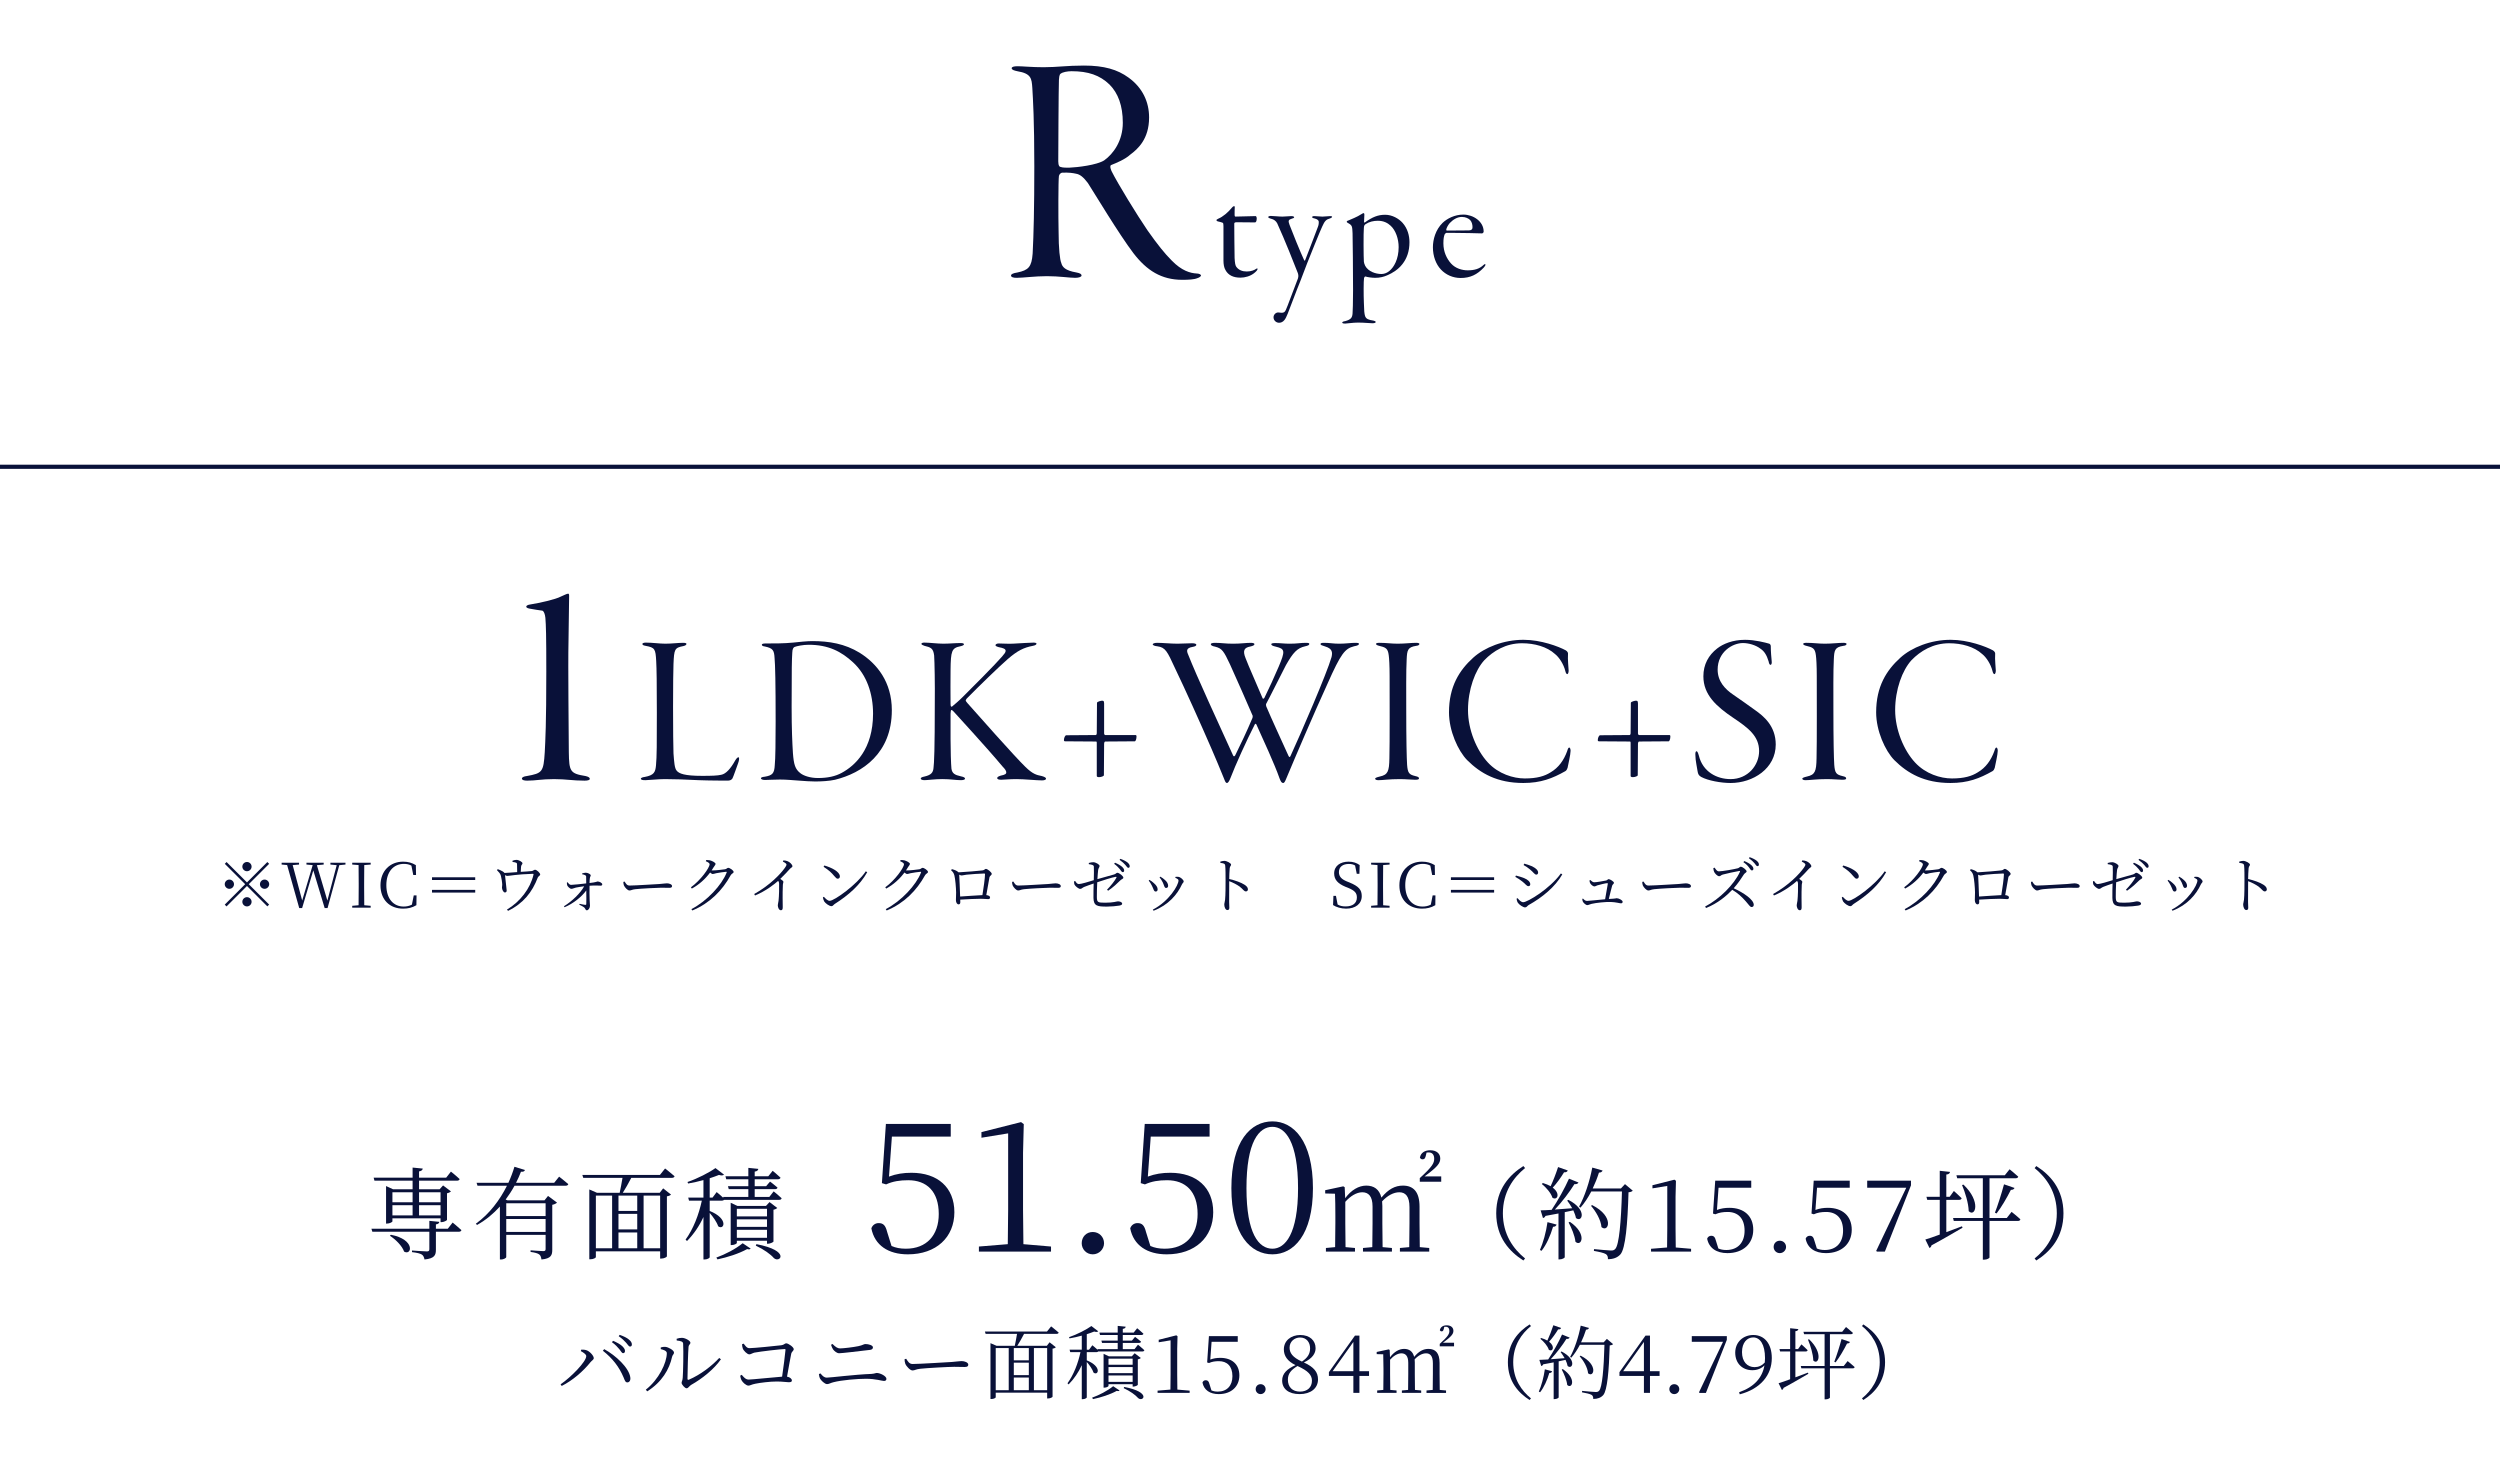 <?xml version="1.0" encoding="UTF-8"?><svg id="b" xmlns="http://www.w3.org/2000/svg" width="600" height="354.621" viewBox="0 0 600 354.621"><defs><style>.d{fill:#091139;}</style></defs><g id="c"><path class="d" d="m270.832,18.608c3.434,2.475,4.951,5.909,4.951,9.582,0,5.19-2.715,7.585-4.551,8.943-1.198,1.118-3.354,1.996-4.553,2.476-.318.16-.238.639.08,1.437,1.518,3.034,6.068,10.46,8.624,14.213,2.476,3.513,4.152,5.589,5.829,7.266,2.396,2.476,4.472,3.034,5.988,3.114.56,0,1.039.239,1.039.479,0,.16-.32.479-.879.639-.719.319-2.156.399-3.594.399-5.029,0-8.543-2.236-11.737-6.388-3.513-4.631-9.343-14.373-10.939-16.848-1.038-1.357-1.837-2.076-2.874-2.236-.719-.16-1.678-.319-3.354-.239-.32.08-.639.399-.719.798-.16.958-.16,10.221-.08,13.255,0,4.232.319,6.867.639,7.586.239.958.879,1.836,3.673,2.315.878.16,1.198.399,1.198.719s-.639.559-1.518.559c-1.438,0-3.832-.399-6.787-.399-2.875,0-5.749.399-7.266.399-.799,0-1.357-.16-1.357-.559,0-.319.479-.559,1.517-.719,2.635-.559,3.433-1.277,3.673-4.551.24-4.551.399-10.939.399-20.92,0-11.099-.319-16.13-.479-18.845-.16-2.236-.239-3.434-3.593-3.992-.719-.16-1.357-.319-1.357-.719,0-.319.479-.479,1.437-.479,1.119,0,3.434.239,6.229.239,3.354,0,5.51-.399,9.662-.399,4.871,0,8.064.958,10.699,2.875Zm-16.209-.958c-.16.08-.398.16-.479,1.518-.08,1.517-.16,18.206-.16,19.563,0,1.038.319,1.357.639,1.357.399.16,1.357.16,1.916.16,2.076-.08,6.708-.639,8.465-1.757,2.235-1.597,4.471-4.711,4.471-9.023,0-4.072-1.117-7.106-3.193-9.183-2.316-2.236-5.11-3.194-9.104-3.194-1.037,0-2.155.239-2.555.559Z"/><path class="d" d="m294.111,64.801c-.32-.519-.48-1.318-.48-2.276v-8.266c0-.479-.039-.719-.199-.799-.16-.08-.599-.2-.958-.279-.319-.04-.52-.2-.52-.319s.04-.2.479-.399c.998-.399,2.316-1.478,3.274-2.676.359-.439.639-.319.639-.16,0,.359-.079,1.518-.04,1.997,0,.12.04.359.199.359.72-.04,4.033-.12,4.873-.12.079,0,.238.24.238.559,0,.639-.199.958-.398.958-1.398,0-3.354-.04-4.433-.04-.479,0-.56.16-.56.359,0,.719.041,6.988.08,8.226.08,1.278.16,1.757.439,2.156.6.759,1.438,1.078,2.477,1.078,1.117,0,1.836-.359,2.195-.599.279-.2.399-.16.399,0,0,.24-.359.639-.878,1.039-.879.679-2.117,1.038-3.234,1.038-1.678,0-2.916-.559-3.594-1.837Z"/><path class="d" d="m309.922,51.863c.398,0,.679.12.679.279s-.28.28-.519.32c-.879.279-.959.479-.6,1.478.52,1.438,2.715,6.828,3.514,8.505.08.16.2.12.24,0,.52-1.358,2.755-7.108,3.074-8.026.2-.479.2-.958.2-1.158,0-.279-.2-.599-.879-.798-.599-.12-.719-.24-.719-.359,0-.16.2-.24.56-.24.479,0,1.317.12,1.916.12.719,0,1.238-.12,1.838-.12.238,0,.479.04.479.16s-.16.28-.52.399c-.838.24-1.237.519-1.877,1.997-.479.999-2.955,7.148-3.553,8.666-.48,1.317-.84,2.236-1.678,4.392-.959,2.316-2.477,6.469-3.035,7.827-.279.679-.479,1.118-.758,1.477-.4.52-.879.679-1.318.679-.639,0-1.318-.519-1.318-1.318,0-.599.52-1.158,1.119-1.158.279,0,.519.08.799.08.479,0,.798-.12,1.037-.679.4-.839,1.558-4.113,2.916-7.587.159-.519.079-.918-.041-1.278-.599-1.557-3.154-8.026-4.951-11.939-.279-.52-.759-.918-1.438-1.079-.479-.12-.719-.279-.719-.399,0-.2.359-.28.639-.28.719,0,1.837.16,2.795.16.56,0,1.598-.12,2.117-.12Z"/><path class="d" d="m336.634,53.5c1.198,1.358,1.638,3.075,1.638,4.632,0,4.472-2.676,6.828-5.352,7.946-.799.359-1.757.599-2.875.599-.719,0-1.916-.16-2.316-.319-.159-.04-.318.199-.359.359-.119.639-.119,4.113-.039,5.91.039,1.917.119,2.676.279,3.195.239.759.918.958,1.996,1.118.359.08.56.16.56.359,0,.16-.28.279-.799.279-.599,0-1.997-.16-3.435-.16-1.317,0-2.596.24-3.074.24s-.719-.08-.719-.24c0-.12.16-.28.759-.359,1.397-.399,1.638-.878,1.717-1.837.04-.679.12-2.396.12-5.471,0-4.073-.08-12.738-.12-13.777-.079-1.637-.079-1.876-.998-2.396-.239-.12-.399-.24-.399-.359,0-.16.199-.28.52-.359.359-.16,2.076-.839,2.955-1.438.279-.16.438-.279.599-.279.079,0,.159.16.159.359,0,.24-.08,1.397-.08,1.757,0,.08.08.24.2.12,1.797-1.278,3.114-1.837,4.872-1.837,1.677,0,3.273.918,4.192,1.957Zm-3.194,11.541c1.078-.878,2.236-2.795,2.236-5.75,0-1.957-.719-4.033-1.917-5.111-.679-.639-1.638-1.198-3.075-1.198-1.037,0-2.076.24-2.914.798-.28.2-.4.32-.439.879-.12.998-.08,7.308,0,8.146.039.319.119.559.319.999.759,1.397,2.556,1.957,3.873,1.957.56,0,1.238-.16,1.917-.719Z"/><path class="d" d="m356.078,55.577c0,.2-.2.439-.4.439-.318-.04-5.51-.12-6.429-.12h-2.156c-.079,0-.279.2-.359.319-.2.479-.319,1.078-.319,2.196,0,2.037.799,3.674,1.837,4.832,1.078,1.198,2.675,1.637,3.993,1.637,1.637,0,2.836-.359,3.793-1.278.32-.32.48-.24.48-.04,0,.12-.16.359-.4.639-1.597,1.717-3.273,2.516-5.551,2.516-1.876,0-3.553-.759-4.752-2.037-1.197-1.278-1.916-3.195-1.916-5.351,0-1.837.639-4.193,2.316-5.83,1.078-1.038,2.914-1.997,4.991-1.997,2.356,0,4.872,1.637,4.872,4.073Zm-8.146-2.037c-.479.559-.839,1.318-.839,1.637,0,.08.08.16.159.16l5.191-.04c.879,0,.959-.439.959-.798,0-.479-.12-1.198-.559-1.677-.4-.399-1.078-.759-1.997-.759-1.038,0-2.036.559-2.915,1.478Z"/><path class="d" d="m127.26,145.073c2.296-.371,5.998-1.185,7.406-1.925.74-.296,1.332-.667,1.703-.667.147,0,.222.148.222.518,0,.814-.074,5.924-.148,10.737-.147,6.146.074,23.104.074,26.807.074,4.591.296,5.109,3.999,5.702.666.148,1.037.371,1.037.667s-.445.444-1.26.444c-2.888,0-4.369-.37-7.33-.37-3.037,0-4.369.37-6.443.37-.74,0-1.259-.148-1.259-.518,0-.296.519-.519,1.185-.593,3.703-.666,3.999-.962,4.295-5.702.148-2.888.371-6.739.371-19.327,0-8.812-.074-11.108-.223-12.959-.074-.814-.37-1.629-.74-1.703-.889-.148-1.777-.222-2.814-.444-.518-.074-1.037-.222-1.037-.519,0-.222.371-.444.963-.518Z"/><path class="d" d="m155.004,154.226c1.606,0,3.266.259,4.664.259,1.607,0,3.059-.208,4.251-.208.622,0,.829.104.829.259,0,.259-.311.415-.726.519-2.125.415-2.229.726-2.384,4.302-.053.881-.104,5.65-.104,10.367,0,4.924.051,10.107.104,11.092.154,2.074.259,3.525.725,4.095.57.777,1.971,1.296,6.169,1.296,2.333,0,3.681-.052,4.562-.259,1.141-.208,2.28-1.503,3.317-3.369.362-.622.622-.83.829-.83.26,0,.155.778-.104,1.452-.156.415-1.141,3.265-1.348,3.628-.26.415-.727.518-1.089.518-.519,0-4.458,0-6.997-.104-2.592-.156-6.324-.259-8.139-.259-1.606,0-3.939.259-4.664.259-.623,0-1.09-.052-1.09-.363,0-.208.467-.363.934-.415,2.229-.415,2.54-1.14,2.695-2.747.207-2.073.207-5.494.207-12.647,0-7.049-.051-10.626-.155-12.388-.155-2.955-.311-3.266-2.54-3.68-.621-.104-.777-.259-.777-.467,0-.155.311-.311.83-.311Z"/><path class="d" d="m183.717,154.434c2.178,0,4.458,0,6.584-.208,1.398-.155,3.473-.363,4.612-.363,4.095,0,7.827.622,11.403,2.799,4.146,2.591,7.724,6.998,7.724,13.788,0,10.367-7.101,15.084-13.632,16.69-1.348.311-3.369.415-4.77.415-1.141,0-2.436-.104-3.887-.208-1.556-.104-3.007-.259-4.562-.259-1.398,0-3.006.104-3.576.104s-.984-.156-.984-.415c0-.155.259-.311.881-.363,1.866-.311,2.332-.777,2.436-2.799.156-1.244.208-6.117.208-10.367,0-9.278-.104-13.788-.259-15.343-.104-1.814-.363-2.333-2.333-2.747-.466-.052-.726-.208-.726-.415s.311-.311.881-.311Zm6.998.829c-.207.052-.57.415-.57,1.4-.104,1.762-.155,3.369-.155,12.958,0,5.391.155,8.604.312,11.144.207,2.695.518,3.836,1.813,4.821.726.57,2.28,1.14,4.198,1.14,2.333,0,4.199-.415,5.702-1.244,3.161-1.71,7.517-5.65,7.517-14.202,0-4.769-1.504-9.278-4.77-12.285-2.851-2.644-5.961-4.25-10.678-4.25-1.348,0-2.852.311-3.369.518Z"/><path class="d" d="m221.916,154.226c1.14,0,3.109.259,4.457.259,1.555,0,2.748-.155,4.199-.155.621,0,.777.155.777.311,0,.208-.415.363-.881.467-2.074.415-2.281,1.14-2.333,5.702,0,1.451-.052,6.635,0,8.086,0,.726.155.778.362.674.777-.674,1.451-1.192,2.437-2.177,1.556-1.503,8.241-8.242,9.589-9.849.57-.674.83-.985.83-1.348,0-.466-.57-.674-1.659-.881-.569-.156-.777-.311-.777-.467,0-.208.312-.415.777-.415,1.089,0,1.97.104,3.37.052,2.021-.104,4.146-.259,4.976-.259.569,0,.726.156.726.259,0,.208-.311.415-.881.519-2.178.415-3.681,1.14-6.064,3.213-2.021,1.763-6.738,6.324-9.797,9.434-.104.155-.26.363-.26.466s.156.311.415.622c1.97,2.229,11.507,13.01,13.943,15.343,1.71,1.659,2.592,1.918,3.939,2.177.726.207.985.415.985.622,0,.311-.52.415-.985.415-1.296,0-4.251-.311-6.116-.311-1.763,0-2.955.155-3.629.155-.622,0-.984-.104-.984-.415,0-.155.155-.363.829-.57,1.14-.208,1.348-.467,1.348-.778,0-.363-.312-.829-.882-1.399-3.99-4.769-10.988-12.336-11.766-13.218-.311-.311-.414-.363-.467-.363-.207,0-.207.259-.259.881v6.116c0,2.644.104,6.013.207,7.049.155,1.192.829,1.555,2.229,1.866.725.155,1.036.311,1.036.57s-.519.363-.985.363c-1.295,0-2.436-.259-4.509-.259-1.763,0-3.474.259-4.251.259-.621,0-.881-.208-.881-.363,0-.208.156-.363.934-.519,1.555-.363,2.021-.933,2.125-2.021.155-1.14.311-4.458.311-15.706.052-4.199-.052-9.9-.155-11.3-.208-1.814-.882-1.97-2.333-2.333-.362-.156-.725-.259-.725-.467s.311-.311.777-.311Z"/><path class="d" d="m264.469,168.169c.207,0,.519-.052.519.622v7.257c0,.104.104.363.259.363h7.257c.155,0,.259.052.259.363,0,.57-.207,1.141-.414,1.141l-7.102.052c-.155,0-.259.311-.259.57l-.052,7.516c0,.208-.622.467-1.192.467-.104,0-.519,0-.519-.311v-7.879c0-.311-.052-.363-.207-.363l-7.36-.052c-.259,0-.312-.104-.312-.311,0-.467.26-1.141.57-1.141l7.05-.052c.207,0,.259-.311.259-.415l.053-7.309c0-.311,1.036-.519,1.191-.519Z"/><path class="d" d="m277.684,154.278c1.244,0,3.369.208,4.925.208,1.141,0,2.384-.104,3.474-.104.725,0,1.036.155,1.036.363,0,.259-.312.415-.933.518-1.452.259-1.452.881-1.037,1.814,2.125,5.391,7.257,16.431,10.781,24.207.156.363.363.259.519,0,1.451-2.955,2.695-5.546,4.095-8.864.104-.155.104-.518.104-.622-.829-1.97-4.302-9.848-5.442-12.336-1.503-3.214-1.918-3.836-3.524-4.25-.83-.155-1.089-.363-1.089-.622,0-.155.312-.311.985-.311,1.503,0,2.488.208,4.354.208s3.059-.208,4.25-.208c.52,0,.882.104.882.311,0,.259-.312.415-.985.57-1.398.259-1.918.881-1.141,2.799.83,2.177,2.438,5.702,4.096,9.642.052.104.259.155.414-.104,1.244-2.54,2.333-4.924,3.422-7.464,1.606-3.784,1.555-4.302-.623-4.821-.984-.207-1.14-.415-1.14-.622,0-.155.312-.259.933-.259,1.297,0,2.125.155,3.473.155,1.814,0,2.645-.208,3.836-.208.623,0,.881.052.881.259,0,.259-.258.415-.984.57-1.918.415-2.902,1.503-4.613,4.51-1.348,2.591-3.887,7.723-4.769,9.33-.052.104-.052.363.052.622,1.296,3.058,3.576,7.982,5.339,11.87.208.363.312.311.467,0,2.487-5.391,8.76-19.904,9.849-23.74.259-1.141.207-2.021-1.504-2.54-.829-.259-1.14-.363-1.14-.57s.155-.311.881-.311c1.348,0,2.073.208,3.628.208,1.451,0,2.852-.208,3.785-.208.674,0,.932.052.932.259s-.258.415-1.191.57c-2.178.57-3.11,1.659-6.375,9.019-3.266,7.153-7.465,16.95-9.85,22.651-.362.881-.518,1.141-.777,1.141-.363,0-.57-.311-.881-1.141-1.088-3.162-4.043-9.589-5.547-12.907-.104-.207-.259-.207-.362-.052-1.97,3.836-4.717,9.9-5.857,12.907-.312.83-.622,1.192-.829,1.192-.311,0-.414-.259-.777-1.192-.674-1.71-2.281-5.494-2.955-7.049-2.851-6.583-6.323-14.254-8.76-19.334-1.865-4.043-2.281-4.976-4.25-5.235-.622-.052-1.089-.259-1.089-.467,0-.155.362-.363,1.036-.363Z"/><path class="d" d="m331.018,154.278c1.711,0,2.852.208,4.406.208,1.711,0,3.317-.208,4.457-.208.467,0,.777.104.777.259,0,.208-.207.415-.777.467-2.072.311-2.177,1.088-2.28,3.213-.155,2.592-.104,8.604-.104,11.818,0,7.62.104,11.974.207,13.529.155,1.97.467,2.333,1.97,2.695.727.155.881.311.881.57s-.362.311-.984.311c-.829,0-2.125-.155-3.629-.155-2.592,0-4.094.259-5.079.259-.467,0-.829-.104-.829-.363,0-.156.259-.311,1.141-.519,1.918-.415,2.229-1.244,2.28-4.354.104-3.006.052-17.312.052-19.749,0-2.54-.104-4.198-.207-4.976-.207-1.71-.727-1.917-2.488-2.333-.363-.104-.57-.259-.57-.415s.311-.259.777-.259Z"/><path class="d" d="m375.801,156.092c.414.259.57.622.518.881-.104,1.244.156,3.473.156,3.991s-.207.829-.311.829c-.208,0-.363-.259-.467-.674-.415-1.762-1.555-3.421-2.488-4.146-1.918-1.763-4.924-2.592-7.931-2.592-3.888,0-6.894,1.866-9.019,4.043-2.229,2.436-3.939,7.049-3.939,12.025,0,4.665,2.072,9.641,4.768,12.544,2.541,2.747,6.117,3.836,8.864,3.836,2.954,0,4.769-.57,6.168-1.452,1.97-1.14,3.214-2.955,3.991-5.08.207-.674.311-.881.519-.881s.312.467.312.778c0,.881-.623,3.524-.727,4.095-.104.311-.259.622-.518.777-3.11,1.763-5.91,2.851-10.107,2.851-6.221,0-10.264-2.281-13.478-5.495-2.177-2.229-4.354-6.998-4.354-11.455,0-6.22,2.488-10.108,5.807-13.114,2.746-2.488,7.309-4.302,12.076-4.302,4.199,0,8.449,1.607,10.16,2.54Z"/><path class="d" d="m392.592,168.169c.207,0,.519-.052.519.622v7.257c0,.104.104.363.259.363h7.257c.155,0,.259.052.259.363,0,.57-.207,1.141-.414,1.141l-7.102.052c-.155,0-.259.311-.259.57l-.052,7.516c0,.208-.622.467-1.192.467-.104,0-.519,0-.519-.311v-7.879c0-.311-.052-.363-.207-.363l-7.36-.052c-.259,0-.312-.104-.312-.311,0-.467.26-1.141.57-1.141l7.05-.052c.207,0,.259-.311.259-.415l.053-7.309c0-.311,1.036-.519,1.191-.519Z"/><path class="d" d="m424.623,154.485c.26.104.363.415.363.57,0,1.399.155,2.902.207,3.473.104.674-.052,1.037-.26,1.037s-.362-.259-.466-.829c-.415-1.348-.933-2.384-1.97-3.058-1.141-.881-2.852-1.348-4.199-1.348-2.436,0-6.064,2.073-6.064,6.375,0,2.851,1.814,4.717,3.732,6.013,1.97,1.348,3.629,2.54,5.287,3.732,1.97,1.399,4.924,3.732,4.924,8.242,0,5.753-5.442,9.227-10.833,9.227-2.28,0-5.442-.57-7.05-1.452-.57-.311-.777-.674-.881-1.399-.104-.829-.518-2.54-.518-3.784-.053-.57.051-.985.258-.985s.363.311.57,1.037c.934,3.888,4.303,5.65,7.62,5.65,4.146,0,6.843-3.317,6.843-6.738,0-3.525-2.488-5.495-6.221-7.982-3.991-2.695-7.153-5.495-7.153-9.952,0-2.851,1.244-5.08,3.317-6.687,1.4-1.088,3.68-2.073,6.687-2.073,2.385,0,4.925.674,5.806.933Z"/><path class="d" d="m433.536,154.278c1.71,0,2.851.208,4.406.208,1.71,0,3.317-.208,4.458-.208.466,0,.777.104.777.259,0,.208-.207.415-.777.467-2.074.311-2.178,1.088-2.281,3.213-.155,2.592-.104,8.604-.104,11.818,0,7.62.104,11.974.207,13.529.156,1.97.467,2.333,1.97,2.695.726.155.882.311.882.57s-.363.311-.985.311c-.829,0-2.125-.155-3.628-.155-2.592,0-4.096.259-5.08.259-.467,0-.83-.104-.83-.363,0-.156.26-.311,1.141-.519,1.918-.415,2.229-1.244,2.281-4.354.104-3.006.052-17.312.052-19.749,0-2.54-.104-4.198-.208-4.976-.207-1.71-.725-1.917-2.487-2.333-.362-.104-.57-.259-.57-.415s.312-.259.777-.259Z"/><path class="d" d="m478.32,156.092c.414.259.569.622.518.881-.104,1.244.156,3.473.156,3.991s-.208.829-.312.829c-.208,0-.362-.259-.467-.674-.415-1.762-1.555-3.421-2.487-4.146-1.918-1.763-4.925-2.592-7.932-2.592-3.887,0-6.894,1.866-9.019,4.043-2.229,2.436-3.939,7.049-3.939,12.025,0,4.665,2.073,9.641,4.769,12.544,2.54,2.747,6.117,3.836,8.863,3.836,2.955,0,4.77-.57,6.168-1.452,1.971-1.14,3.215-2.955,3.992-5.08.207-.674.311-.881.518-.881s.312.467.312.778c0,.881-.622,3.524-.726,4.095-.104.311-.26.622-.519.777-3.11,1.763-5.909,2.851-10.107,2.851-6.22,0-10.263-2.281-13.478-5.495-2.176-2.229-4.354-6.998-4.354-11.455,0-6.22,2.488-10.108,5.806-13.114,2.747-2.488,7.309-4.302,12.077-4.302,4.199,0,8.449,1.607,10.16,2.54Z"/><path class="d" d="m64.162,206.888l.43.43-4.889,4.889,4.889,4.89-.43.43-4.889-4.89-4.904,4.904-.43-.43,4.904-4.904-4.891-4.889.43-.43,4.891,4.889,4.889-4.889Zm-10.223,5.319c0-.607.504-1.111,1.111-1.111s1.111.503,1.111,1.111-.504,1.111-1.111,1.111-1.111-.504-1.111-1.111Zm5.334-5.333c.607,0,1.111.503,1.111,1.111s-.504,1.111-1.111,1.111-1.111-.503-1.111-1.111.504-1.111,1.111-1.111Zm0,10.667c-.607,0-1.111-.504-1.111-1.111s.504-1.111,1.111-1.111,1.111.503,1.111,1.111-.504,1.111-1.111,1.111Zm5.334-5.334c0,.607-.504,1.111-1.111,1.111s-1.111-.504-1.111-1.111.504-1.111,1.111-1.111,1.111.503,1.111,1.111Z"/><path class="d" d="m79.297,207.051h3.615v.444l-1.482.148-2.814,10.297h-.696l-2.727-9.053-2.682,9.053h-.696l-2.904-10.327-1.318-.119v-.444h4.178v.444l-1.525.133,2.281,8.504,2.52-8.504-1.497-.133v-.444h4.134v.444l-1.63.148,2.519,8.504,2.238-8.504-1.512-.148v-.444Z"/><path class="d" d="m84.533,207.051h4.43v.444l-1.541.119c-.029,1.452-.029,2.934-.029,4.43v.8c0,1.482,0,2.963.029,4.416l1.541.133v.444h-4.43v-.444l1.526-.133c.029-1.452.029-2.919.029-4.416v-.8c0-1.482,0-2.963-.029-4.43l-1.526-.119v-.444Z"/><path class="d" d="m91.315,212.474c0-3.467,2.326-5.675,5.423-5.675,1.215,0,2.119.267,3.066.83l.045,2.371h-.666l-.445-2.252c-.562-.296-1.126-.415-1.807-.415-2.445,0-4.209,1.837-4.209,5.112,0,3.319,1.764,5.126,4.148,5.126.712,0,1.363-.133,1.986-.459l.444-2.222h.667l-.03,2.355c-.993.593-2,.83-3.2.83-3.186,0-5.423-2.119-5.423-5.601Z"/><path class="d" d="m103.682,211.199v-.652h10.371v.652h-10.371Zm0,3.022v-.652h10.371v.652h-10.371Z"/><path class="d" d="m122.994,206.577c.341-.119.622-.208.934-.208.622,0,1.467.519,1.467.815,0,.281-.312.37-.341.815-.03.311-.06.83-.074,1.245.963-.06,2.06-.119,2.667-.193.267-.03.519-.311.756-.311.444,0,1.244.8,1.244,1.141,0,.267-.475.445-.578.726-1.333,3.526-3.481,6.223-7.141,8.001l-.252-.311c3.17-1.882,5.6-5.067,6.355-8.342.045-.208.016-.237-.192-.237-3.927.118-5.541.503-6.075.503-.191,0-.355-.059-.562-.192.045.652.4,3.408.4,3.674.015.326-.163.474-.4.489-.4.03-.711-.711-.727-1.141-.014-.178.061-.444.061-.696,0-.489-.193-1.689-.312-2.134-.134-.578-.548-.948-.948-1.378l.178-.251c.43.178.844.326,1.186.548.222.148.355.252.43.371.829-.03,2.045-.133,3.052-.208,0-.533-.015-1.408-.03-1.763-.014-.326-.029-.415-.266-.504-.193-.089-.52-.133-.815-.163l-.015-.296Z"/><path class="d" d="m135.357,217.496c1.956-1.215,3.927-3.111,4.846-4.786-.771.089-1.467.208-1.986.311-.503.119-.77.296-1.096.296-.341,0-.889-.548-.992-.844-.061-.163-.074-.445-.074-.667l.192-.059c.267.4.489.622.829.622.741-.015,2.416-.222,3.615-.355l-.015-1.6c0-.222-.089-.296-.267-.385-.207-.104-.444-.163-.696-.208v-.192c.222-.06.533-.178.859-.178.563,0,1.2.4,1.2.623,0,.252-.163.296-.207.711-.045.312-.074.771-.074,1.141,1.703-.193,1.763-.371,1.926-.371.444,0,1.126.355,1.126.682,0,.178-.134.326-.341.326-.475,0-1.304-.104-2.711.015-.016.993-.016,2.697.029,3.526.029.607.074.933.074,1.289,0,.519-.385,1.082-.756,1.082-.326,0-.341-.415-.593-.652-.312-.267-.814-.489-1.229-.711l.089-.192c.474.089,1.022.222,1.363.252.134.015.222-.044.237-.178.044-.43.014-1.956,0-3.289-1.082,1.526-3.186,3.2-5.216,4.03l-.134-.237Z"/><path class="d" d="m151.085,212.533c1.319,0,6.505-.341,7.187-.371.992-.074,1.406-.163,1.792-.163.563,0,1.229.251,1.229.652,0,.267-.147.43-.651.43-.519,0-1.037-.03-1.94-.03-.934,0-5.098.222-6.209.355-.844.089-1.008.311-1.438.311-.414,0-1.11-.726-1.318-1.229-.104-.282-.118-.533-.133-.83l.297-.089c.325.503.562.963,1.185.963Z"/><path class="d" d="m174.383,209.451c.074-.178.015-.222-.119-.222-.325,0-1.837.237-2.37.341-.312.074-.622.193-.829.193-.164,0-.4-.148-.638-.356-1.171,1.571-2.651,2.904-4.386,3.853l-.223-.311c2.312-1.66,4.49-4.682,4.49-5.542,0-.252-.386-.489-.904-.711l.074-.282c.267,0,.562,0,.889.059.578.133,1.363.578,1.363.845,0,.252-.207.4-.43.771l-.504.8.281.015c.712,0,2.534-.208,2.949-.282.4-.089.504-.341.756-.341.355,0,1.289.607,1.289.993,0,.296-.489.385-.697.771-2.029,3.689-5.037,6.742-9.215,8.475l-.223-.326c3.808-1.985,7.289-5.808,8.445-8.742Z"/><path class="d" d="m187.991,206.502c.341.015.651.03.963.163.578.192,1.229.844,1.229,1.229,0,.282-.266.252-.666.697-.549.607-1.274,1.407-2.252,2.341.414.267.756.519.756.726,0,.192-.135.4-.135.771-.104,2.148-.029,4.415-.029,5.304,0,.548-.133.726-.444.726-.489,0-.741-.711-.741-1.2,0-.267.119-.563.178-1.052.119-1.007.179-3.482.134-4.148-.015-.267-.06-.444-.222-.652-.919.815-2.963,2.445-5.557,3.511l-.192-.355c3.749-2.089,6.312-4.8,7.349-6.267.281-.385.4-.637.4-.756,0-.237-.252-.444-.875-.755l.104-.282Z"/><path class="d" d="m208.133,209.333c-1.777,3.156-4.533,5.526-7.777,7.601-.297.178-.46.548-.785.548-.578,0-1.467-.696-1.764-1.141-.148-.252-.281-.726-.311-.963l.236-.148c.444.489.918.963,1.393.963,1.141,0,6.564-3.926,8.668-7.082l.34.222Zm-6.562,1.007c0,.326-.208.548-.52.548-.236,0-.43-.163-.814-.623-.711-.859-1.273-1.378-2.578-2.237l.178-.311c1.689.474,3.734,1.482,3.734,2.623Z"/><path class="d" d="m221.031,209.451c.074-.178.014-.222-.119-.222-.326,0-1.837.237-2.371.341-.311.074-.621.193-.829.193-.163,0-.399-.148-.638-.356-1.17,1.571-2.651,2.904-4.385,3.853l-.223-.311c2.312-1.66,4.489-4.682,4.489-5.542,0-.252-.386-.489-.903-.711l.074-.282c.266,0,.562,0,.889.059.578.133,1.363.578,1.363.845,0,.252-.207.4-.43.771l-.504.8.281.015c.711,0,2.533-.208,2.949-.282.399-.089.503-.341.755-.341.355,0,1.289.607,1.289.993,0,.296-.489.385-.696.771-2.029,3.689-5.037,6.742-9.216,8.475l-.222-.326c3.807-1.985,7.289-5.808,8.445-8.742Z"/><path class="d" d="m230.061,209.362c1.467-.059,5.127-.385,5.705-.459.518-.044.577-.371.859-.371.37,0,1.393.83,1.393,1.186,0,.341-.459.444-.549.844-.133.652-.459,2.652-.756,4.267.533.044.904.252.904.534,0,.251-.119.43-.43.43-.326,0-1.111-.089-1.793-.089-1.155,0-3.156.104-4.934.208l.015.593c0,.371-.134.548-.444.548-.281,0-.607-.4-.607-1.008,0-.296.045-1.215.045-1.852-.016-1.111-.193-3.23-.416-4.104-.133-.533-.385-.874-.799-1.245l.207-.251c.622.178,1.111.326,1.6.77Zm.371,5.808c1.585-.104,3.971-.281,5.348-.341.282-1.689.623-4.193.623-5.022,0-.119-.045-.163-.178-.163-.948,0-3.438.192-4.252.281-.489.044-.904.193-1.171.193-.163,0-.386-.089-.593-.193.045.904.178,3.601.223,5.245Z"/><path class="d" d="m244.38,212.533c1.319,0,6.505-.341,7.187-.371.992-.074,1.406-.163,1.792-.163.563,0,1.229.251,1.229.652,0,.267-.147.43-.651.43-.519,0-1.037-.03-1.94-.03-.934,0-5.098.222-6.209.355-.844.089-1.008.311-1.438.311-.414,0-1.11-.726-1.318-1.229-.104-.282-.118-.533-.133-.83l.297-.089c.325.503.562.963,1.185.963Z"/><path class="d" d="m258.922,212.177c.533,0,2.578-.607,3.586-.934.029-1.2.059-2.682.014-3.274-.029-.385-.474-.459-1.199-.563l-.016-.296c.4-.119.801-.178,1.097-.178.548,0,1.497.548,1.497.889s-.281.519-.342.963c-.059.43-.117,1.259-.178,2.208l4.016-1.126c.43-.133.533-.4.756-.4.444,0,1.452.8,1.452,1.17,0,.296-.444.355-.771.696-.623.623-1.689,1.645-2.889,2.445l-.252-.252c.933-.963,1.777-2.03,2.222-2.83.104-.192.044-.281-.163-.252-.814.119-3.082.859-4.415,1.304-.06,1.304-.104,2.682-.089,3.556.029,1.23.178,1.348,1.985,1.348,2.06,0,2.756-.326,3.082-.326.399,0,1.007.163,1.007.563,0,.267-.296.385-.695.459-.668.118-1.956.237-2.949.237-2.326,0-3.2-.133-3.244-2.074-.016-1.037.015-2.474.044-3.467-.726.251-1.675.578-2.296.83-.52.237-.549.459-.963.459-.342,0-1.142-.623-1.334-1.022-.104-.208-.119-.504-.104-.785l.252-.089c.281.429.518.741.889.741Zm8.475-4.86l.207-.267c.741.311,1.305.652,1.689.978.371.356.504.608.504.889,0,.252-.119.4-.355.4-.223,0-.385-.341-.682-.711-.311-.371-.727-.83-1.363-1.289Zm1.305-.948l.178-.252c.77.267,1.333.578,1.703.859.385.326.549.622.549.918,0,.252-.134.385-.355.385s-.386-.355-.712-.711c-.312-.371-.696-.711-1.362-1.2Z"/><path class="d" d="m275.863,211.169c.4.208.785.519,1.037.756.607.519.934,1.037.934,1.511,0,.311-.148.533-.459.533-.475,0-.488-.578-.904-1.378-.236-.489-.504-.904-.785-1.259l.178-.163Zm.815,7.142c3.927-2.044,6.163-5.867,6.163-6.993,0-.237-.207-.415-.785-.652l.074-.223c.193-.015.459-.044.697,0,.547.089,1.259.741,1.259,1.111,0,.237-.252.355-.415.696-1.096,2.4-3.244,4.964-6.815,6.327l-.178-.267Zm1.793-7.912c.43.237.771.474,1.097.786.474.4.785.889.785,1.422,0,.326-.208.503-.489.503-.444,0-.444-.607-.8-1.333-.208-.4-.475-.874-.771-1.215l.179-.163Z"/><path class="d" d="m293.828,206.606c.622,0,1.63.563,1.63.904,0,.296-.267.356-.326.845-.073.711-.104,1.808-.118,2.607,1.438.326,2.845.845,3.659,1.363.444.282.83.652.83,1.111,0,.252-.163.504-.474.504-.49,0-.652-.504-1.541-1.186-.667-.459-1.467-.889-2.475-1.274-.016,1.022-.029,3.452-.016,5.022.016.652.045,1.096.045,1.348,0,.385-.148.563-.475.563-.488,0-.74-.815-.74-1.318,0-.326.133-.593.193-1.156.117-1.096.117-3.526.117-4.652,0-1.185,0-2.8-.088-3.541-.045-.474-.371-.563-1.156-.652l-.015-.311c.386-.089.667-.178.948-.178Z"/><path class="d" d="m319.934,217.215l.088-2.208h.607l.4,2.074c.623.356,1.171.459,1.941.459,1.615,0,2.682-.726,2.682-2.148,0-1.082-.519-1.659-2.134-2.326l-.637-.252c-1.763-.741-2.683-1.674-2.683-3.185,0-1.867,1.541-2.83,3.453-2.83,1.126,0,1.941.296,2.666.815l-.059,2.104h-.637l-.4-2c-.459-.267-.904-.37-1.496-.37-1.393,0-2.386.652-2.386,1.956,0,1.111.696,1.733,1.866,2.223l.668.267c2.252.933,2.947,1.763,2.947,3.274,0,1.852-1.496,3.008-3.763,3.008-1.229,0-2.4-.385-3.126-.859Z"/><path class="d" d="m329.07,207.051h4.43v.444l-1.541.119c-.029,1.452-.029,2.934-.029,4.43v.8c0,1.482,0,2.963.029,4.416l1.541.133v.444h-4.43v-.444l1.526-.133c.029-1.452.029-2.919.029-4.416v-.8c0-1.482,0-2.963-.029-4.43l-1.526-.119v-.444Z"/><path class="d" d="m335.853,212.474c0-3.467,2.326-5.675,5.423-5.675,1.215,0,2.119.267,3.066.83l.045,2.371h-.666l-.445-2.252c-.562-.296-1.126-.415-1.807-.415-2.445,0-4.209,1.837-4.209,5.112,0,3.319,1.764,5.126,4.148,5.126.712,0,1.363-.133,1.986-.459l.444-2.222h.667l-.03,2.355c-.993.593-2,.83-3.2.83-3.186,0-5.423-2.119-5.423-5.601Z"/><path class="d" d="m348.219,211.199v-.652h10.371v.652h-10.371Zm0,3.022v-.652h10.371v.652h-10.371Z"/><path class="d" d="m363.827,210.132c.755.193,1.304.356,1.985.623.904.37,1.452.904,1.452,1.467,0,.237-.148.459-.43.459-.46,0-.696-.533-1.467-1.111-.563-.445-1.067-.786-1.689-1.111l.148-.326Zm11.127-.281c-1.688,2.963-4.815,5.556-8.09,7.364-.296.178-.459.563-.845.563-.459,0-1.393-.623-1.719-1.097-.178-.237-.311-.771-.326-.993l.238-.133c.399.474.859.978,1.362.978,1.008,0,6.371-3.2,9.038-6.904l.341.222Zm-9.127-2.578c.563.148,1.229.371,1.867.637,1.007.503,1.452.993,1.452,1.511,0,.267-.163.489-.43.489-.415,0-.711-.593-1.496-1.229-.504-.43-1.127-.845-1.557-1.067l.163-.341Z"/><path class="d" d="m379.939,215.674c.252.281.549.548.948.548.415,0,2.46-.237,4.341-.4.237-1.245.563-3.097.652-3.733,0-.089-.045-.133-.133-.133-.342,0-1.853.37-2.387.533-.281.089-.474.252-.725.252-.312,0-.83-.445-1.023-.815-.104-.193-.118-.459-.118-.652l.178-.074c.237.237.622.548.919.548.562,0,2.355-.311,2.889-.43.252-.06.4-.326.607-.326.312,0,1.26.578,1.26.874,0,.282-.341.385-.43.697-.163.548-.533,2.119-.801,3.186l1.037-.06c.534-.015.697-.119.83-.119.504,0,1.452.459,1.452.859,0,.237-.147.371-.386.371-.34,0-1.199-.282-2.459-.326-1.2-.044-3.541.193-4.637.459-.475.119-.727.296-1.008.296-.355,0-.919-.548-1.053-.83-.088-.178-.118-.341-.147-.682l.192-.044Z"/><path class="d" d="m395.621,212.533c1.319,0,6.505-.341,7.187-.371.993-.074,1.407-.163,1.792-.163.563,0,1.23.251,1.23.652,0,.267-.148.43-.652.43-.518,0-1.037-.03-1.94-.03-.934,0-5.097.222-6.208.355-.845.089-1.008.311-1.438.311-.414,0-1.111-.726-1.318-1.229-.104-.282-.119-.533-.133-.83l.296-.089c.325.503.563.963,1.185.963Z"/><path class="d" d="m411.512,208.236c.252.356.519.889,1.022.889.815,0,3.733-.519,4.548-.741.297-.074.49-.371.697-.371.444,0,1.407.785,1.407,1.111,0,.281-.444.4-.638.711-.503.786-1.377,2.148-2.459,3.349,2.386,1.082,4.815,2.726,4.815,3.971,0,.282-.163.534-.504.534-.399,0-.607-.474-1.393-1.349-.978-1.111-1.94-2-3.26-2.785-1.378,1.437-3.467,3.245-6.297,4.371l-.222-.355c3.481-1.808,6.979-5.304,8.355-8.327.074-.193-.014-.237-.178-.208-1.052.163-3.111.652-3.926.859-.459.118-.519.4-.875.4-.43,0-1.021-.652-1.199-1.022-.089-.192-.178-.503-.207-.918l.311-.119Zm6.904-1.318l.207-.267c.741.296,1.319.637,1.689.978.355.326.504.607.504.904,0,.237-.163.371-.371.371-.236,0-.399-.326-.682-.711-.311-.415-.695-.83-1.348-1.274Zm1.318-.948l.178-.252c.756.267,1.319.563,1.689.859.385.326.533.607.533.918,0,.252-.133.385-.355.385-.236,0-.4-.341-.711-.711-.312-.37-.682-.726-1.334-1.2Z"/><path class="d" d="m432.528,206.502c.341.015.651.03.963.163.578.192,1.229.844,1.229,1.229,0,.282-.266.252-.666.697-.549.607-1.274,1.407-2.252,2.341.414.267.756.519.756.726,0,.192-.135.4-.135.771-.104,2.148-.029,4.415-.029,5.304,0,.548-.133.726-.444.726-.489,0-.741-.711-.741-1.2,0-.267.119-.563.178-1.052.119-1.007.179-3.482.134-4.148-.015-.267-.06-.444-.222-.652-.919.815-2.963,2.445-5.557,3.511l-.192-.355c3.749-2.089,6.312-4.8,7.349-6.267.281-.385.4-.637.4-.756,0-.237-.252-.444-.875-.755l.104-.282Z"/><path class="d" d="m452.67,209.333c-1.777,3.156-4.533,5.526-7.777,7.601-.297.178-.46.548-.785.548-.578,0-1.467-.696-1.764-1.141-.148-.252-.281-.726-.311-.963l.236-.148c.444.489.918.963,1.393.963,1.141,0,6.564-3.926,8.668-7.082l.34.222Zm-6.562,1.007c0,.326-.208.548-.52.548-.236,0-.43-.163-.814-.623-.711-.859-1.273-1.378-2.578-2.237l.178-.311c1.689.474,3.734,1.482,3.734,2.623Z"/><path class="d" d="m465.568,209.451c.074-.178.014-.222-.119-.222-.326,0-1.837.237-2.371.341-.311.074-.621.193-.829.193-.163,0-.399-.148-.638-.356-1.17,1.571-2.651,2.904-4.385,3.853l-.223-.311c2.312-1.66,4.489-4.682,4.489-5.542,0-.252-.386-.489-.903-.711l.074-.282c.266,0,.562,0,.889.059.578.133,1.363.578,1.363.845,0,.252-.207.4-.43.771l-.504.8.281.015c.711,0,2.533-.208,2.949-.282.399-.089.503-.341.755-.341.355,0,1.289.607,1.289.993,0,.296-.489.385-.696.771-2.029,3.689-5.037,6.742-9.216,8.475l-.222-.326c3.807-1.985,7.289-5.808,8.445-8.742Z"/><path class="d" d="m474.598,209.362c1.467-.059,5.127-.385,5.704-.459.519-.044.577-.371.859-.371.37,0,1.393.83,1.393,1.186,0,.341-.459.444-.548.844-.134.652-.459,2.652-.756,4.267.533.044.904.252.904.534,0,.251-.119.43-.43.43-.326,0-1.111-.089-1.793-.089-1.156,0-3.156.104-4.934.208l.014.593c0,.371-.133.548-.443.548-.282,0-.607-.4-.607-1.008,0-.296.044-1.215.044-1.852-.015-1.111-.192-3.23-.415-4.104-.133-.533-.385-.874-.8-1.245l.207-.251c.622.178,1.111.326,1.601.77Zm.37,5.808c1.585-.104,3.971-.281,5.349-.341.281-1.689.623-4.193.623-5.022,0-.119-.045-.163-.178-.163-.949,0-3.438.192-4.253.281-.489.044-.903.193-1.171.193-.162,0-.385-.089-.592-.193.044.904.178,3.601.222,5.245Z"/><path class="d" d="m488.917,212.533c1.319,0,6.505-.341,7.187-.371.992-.074,1.406-.163,1.792-.163.563,0,1.229.251,1.229.652,0,.267-.147.43-.651.43-.519,0-1.037-.03-1.94-.03-.934,0-5.098.222-6.209.355-.844.089-1.008.311-1.438.311-.414,0-1.11-.726-1.318-1.229-.104-.282-.118-.533-.133-.83l.297-.089c.325.503.562.963,1.185.963Z"/><path class="d" d="m503.459,212.177c.533,0,2.578-.607,3.586-.934.029-1.2.059-2.682.014-3.274-.029-.385-.474-.459-1.199-.563l-.016-.296c.4-.119.801-.178,1.097-.178.548,0,1.497.548,1.497.889s-.281.519-.342.963c-.059.43-.117,1.259-.178,2.208l4.016-1.126c.43-.133.533-.4.756-.4.444,0,1.452.8,1.452,1.17,0,.296-.444.355-.771.696-.623.623-1.689,1.645-2.889,2.445l-.252-.252c.933-.963,1.777-2.03,2.222-2.83.104-.192.044-.281-.163-.252-.814.119-3.082.859-4.415,1.304-.06,1.304-.104,2.682-.089,3.556.029,1.23.178,1.348,1.985,1.348,2.06,0,2.756-.326,3.082-.326.399,0,1.007.163,1.007.563,0,.267-.296.385-.695.459-.668.118-1.956.237-2.949.237-2.326,0-3.2-.133-3.244-2.074-.016-1.037.015-2.474.044-3.467-.726.251-1.675.578-2.296.83-.52.237-.549.459-.963.459-.342,0-1.142-.623-1.334-1.022-.104-.208-.119-.504-.104-.785l.252-.089c.281.429.518.741.889.741Zm8.475-4.86l.207-.267c.741.311,1.305.652,1.689.978.371.356.504.608.504.889,0,.252-.119.4-.355.4-.223,0-.385-.341-.682-.711-.311-.371-.727-.83-1.363-1.289Zm1.305-.948l.178-.252c.77.267,1.333.578,1.703.859.385.326.549.622.549.918,0,.252-.134.385-.355.385s-.386-.355-.712-.711c-.312-.371-.696-.711-1.362-1.2Z"/><path class="d" d="m520.4,211.169c.4.208.785.519,1.037.756.607.519.934,1.037.934,1.511,0,.311-.148.533-.459.533-.475,0-.488-.578-.904-1.378-.236-.489-.504-.904-.785-1.259l.178-.163Zm.815,7.142c3.927-2.044,6.163-5.867,6.163-6.993,0-.237-.207-.415-.785-.652l.074-.223c.193-.015.459-.044.697,0,.547.089,1.259.741,1.259,1.111,0,.237-.252.355-.415.696-1.096,2.4-3.244,4.964-6.815,6.327l-.178-.267Zm1.793-7.912c.43.237.771.474,1.097.786.474.4.785.889.785,1.422,0,.326-.208.503-.489.503-.444,0-.444-.607-.8-1.333-.208-.4-.475-.874-.771-1.215l.179-.163Z"/><path class="d" d="m538.365,206.606c.622,0,1.63.563,1.63.904,0,.296-.267.356-.326.845-.073.711-.104,1.808-.118,2.607,1.438.326,2.845.845,3.659,1.363.444.282.83.652.83,1.111,0,.252-.163.504-.474.504-.49,0-.652-.504-1.541-1.186-.667-.459-1.467-.889-2.475-1.274-.016,1.022-.029,3.452-.016,5.022.016.652.045,1.096.045,1.348,0,.385-.148.563-.475.563-.488,0-.74-.815-.74-1.318,0-.326.133-.593.193-1.156.117-1.096.117-3.526.117-4.652,0-1.185,0-2.8-.088-3.541-.045-.474-.371-.563-1.156-.652l-.015-.311c.386-.089.667-.178.948-.178Z"/><path class="d" d="m105.441,293.244c-.072.363-.291.533-.823.605v1.041h2.857l1.162-1.477s1.308,1.065,2.106,1.816c-.072.266-.29.387-.629.387h-5.497v4.311c0,1.283-.29,2.106-2.736,2.349-.097-.484-.242-.896-.605-1.162-.411-.267-1.163-.46-2.397-.605v-.388s2.979.218,3.56.218c.46,0,.605-.146.605-.533v-4.189h-13.682l-.218-.727h13.899v-1.889l2.397.242Zm-6.417-10.606v-2.422l2.445.242c-.072.339-.29.582-.896.678v1.501h6.514l1.139-1.453s1.283,1.017,2.082,1.792c-.072.267-.291.388-.629.388h-9.105v2.058h4.939l.824-.92,1.889,1.429c-.146.169-.509.363-.945.46v6.393c-.023.145-.799.533-1.307.533h-.242v-.92h-11.551v.727c0,.169-.654.533-1.284.533h-.242v-9.008l1.671.775h4.698v-2.058h-9.153l-.194-.727h9.348Zm-2.034,17.75c-.461-1.356-2.059-2.954-3.414-3.802l.242-.242c5.932,1.138,5.036,5.085,3.172,4.044Zm2.034-11.841v-2.397h-4.843v2.397h4.843Zm-4.843,3.148h4.843v-2.446h-4.843v2.446Zm6.393-5.545v2.397h5.158v-2.397h-5.158Zm0,3.1v2.446h5.158v-2.446h-5.158Z"/><path class="d" d="m125.98,280.797c-.097.314-.314.46-.944.412-.339.872-.727,1.768-1.187,2.664h9.153l1.187-1.477s1.355,1.041,2.203,1.792c-.072.266-.314.387-.653.387h-12.253c-.605,1.114-1.332,2.228-2.131,3.318l.46.193h8.862l.848-1.065,2.156,1.598c-.194.218-.605.436-1.139.533v10.8c0,1.259-.267,2.107-2.592,2.325-.072-.508-.193-.944-.532-1.21-.363-.267-.993-.46-2.083-.605v-.388s2.52.194,3.027.194c.484,0,.582-.146.582-.533v-3.366h-9.445v5.352c0,.145-.532.557-1.283.557h-.242v-12.713c-1.525,1.695-3.365,3.245-5.496,4.431l-.268-.314c3.246-2.325,5.764-5.691,7.459-9.105h-7.07l-.219-.702h7.629c.604-1.308,1.089-2.615,1.452-3.85l2.519.775Zm4.965,11.066v-3.075h-9.445v3.075h9.445Zm-9.445,3.802h9.445v-3.1h-9.445v3.1Z"/><path class="d" d="m141.434,285.471l1.841.799h5.448c.219-.993.484-2.422.679-3.584h-9.42l-.218-.702h18.621l1.235-1.55s1.405,1.089,2.276,1.864c-.072.267-.314.388-.654.388h-9.734c-.629,1.211-1.404,2.615-2.034,3.584h8.863l.823-1.065,1.889,1.501c-.193.169-.46.339-.992.412v14.408c0,.145-.631.533-1.381.533h-.242v-1.744h-15.426v1.405c0,.121-.508.508-1.332.508h-.242v-16.757Zm5.473,14.118v-12.641h-3.898v12.641h3.898Zm1.526-8.959h4.504v-3.681h-4.504v3.681Zm0,4.431h4.504v-3.729h-4.504v3.729Zm0,4.528h4.504v-3.802h-4.504v3.802Zm10.001-12.641h-3.971v12.641h3.971v-12.641Z"/><path class="d" d="m173.767,281.911c-.242.218-.63.267-1.211.073-.63.242-1.38.533-2.228.799v4.649h.678l.992-1.332s.921.727,1.623,1.404l-.072-.242h6.054v-1.865h-4.698l-.193-.702h4.892v-1.671h-5.304l-.193-.727h5.497v-2.01l2.397.242c-.049.339-.291.581-.872.654v1.114h3.269l1.042-1.308s1.138.92,1.889,1.647c-.073.266-.315.387-.653.387h-5.546v1.671h2.736l.944-1.114s1.09.799,1.792,1.429c-.048.267-.267.387-.605.387h-4.867v1.865h3.511l1.042-1.332s1.187.944,1.913,1.646c-.072.266-.267.387-.605.387h-13.246c-.097.146-.267.194-.484.194h-2.93v2.47c4.648,1.889,3.438,4.722,2.033,3.681-.314-.993-1.234-2.3-2.033-3.196v10.63c0,.146-.509.533-1.26.533h-.242v-10.195c-.992,2.155-2.301,4.093-3.947,5.764l-.339-.339c1.864-2.567,3.173-5.981,3.899-9.347h-3.076l-.193-.727h3.656v-4.213c-1.211.339-2.494.629-3.681.823l-.146-.363c2.373-.799,5.279-2.3,6.708-3.342l2.059,1.574Zm6.393,17.75c-.169.194-.388.242-.848.121-2.034,1.114-4.698,1.961-7.119,2.47l-.267-.436c2.131-.775,4.553-2.01,6.32-3.438l1.913,1.283Zm-4.794-10.994l1.598.75h6.877l.848-.92,1.865,1.429c-.146.145-.533.339-.921.412v7.628c-.024.169-.823.533-1.331.533h-.219v-.727h-7.24v.533c0,.169-.605.508-1.234.508h-.242v-10.146Zm1.477,1.453v1.816h7.24v-1.816h-7.24Zm0,4.335h7.24v-1.816h-7.24v1.816Zm0,2.615h7.24v-1.913h-7.24v1.913Zm8.887,4.867c-.799-.92-2.324-2.034-4.334-2.979l.145-.363c8.355,1.598,5.619,4.649,4.189,3.342Z"/><path class="d" d="m213.357,282.383c1.743-.654,3.443-.916,5.405-.916,6.233,0,10.288,3.487,10.288,9.46,0,6.016-4.359,10.114-11.16,10.114-4.708,0-7.978-2.18-8.762-6.234.261-.785.959-1.264,1.743-1.264,1.134,0,1.657.567,2.049,2.136l1.046,3.356c1.003.436,2.049.654,3.444.654,4.97,0,7.891-3.226,7.891-8.327,0-5.449-2.921-8.109-7.323-8.109-2.006,0-3.706.262-5.318,1.003l-1.004-.305.959-14.212h15.564v3.052h-14.125l-.697,9.591Z"/><path class="d" d="m245.051,269.305l.653.48-.175,6.888v13.688l.088,8.239,6.627.567v1.221h-17.308v-1.221l6.932-.567.087-8.239v-18.353l-6.408,1.046v-1.352l9.504-2.398Z"/><path class="d" d="m259.611,298.382c0-1.526,1.09-2.703,2.659-2.703,1.526,0,2.702,1.177,2.702,2.703,0,1.395-1.176,2.659-2.702,2.659-1.569,0-2.659-1.264-2.659-2.659Z"/><path class="d" d="m275.48,282.383c1.743-.654,3.443-.916,5.405-.916,6.233,0,10.288,3.487,10.288,9.46,0,6.016-4.359,10.114-11.16,10.114-4.708,0-7.978-2.18-8.762-6.234.261-.785.959-1.264,1.743-1.264,1.134,0,1.657.567,2.049,2.136l1.046,3.356c1.003.436,2.049.654,3.444.654,4.97,0,7.891-3.226,7.891-8.327,0-5.449-2.921-8.109-7.323-8.109-2.006,0-3.706.262-5.318,1.003l-1.004-.305.959-14.212h15.564v3.052h-14.125l-.697,9.591Z"/><path class="d" d="m315.107,285.173c0,11.291-4.708,15.868-9.721,15.868-5.145,0-9.854-4.577-9.854-15.868,0-11.422,4.709-16.043,9.854-16.043,5.013,0,9.721,4.621,9.721,16.043Zm-9.721,14.517c3.051,0,6.146-3.531,6.146-14.517,0-11.204-3.096-14.735-6.146-14.735-3.227,0-6.234,3.531-6.234,14.735,0,11.029,3.008,14.517,6.234,14.517Z"/><path class="d" d="m335.979,300.388v-.872l2.238-.204.059-5.726v-3.866c0-2.645-.989-3.575-2.442-3.575-1.366,0-2.849.785-4.128,2.18.029.349.059.697.059,1.104v4.157l.059,5.726,2.238.204v.872h-6.947v-.872l2.237-.204.059-5.726v-4.012c0-2.5-.989-3.43-2.472-3.43-1.365,0-2.877.93-4.068,2.296v5.145l.058,5.726,2.268.204v.872h-6.977v-.872l2.209-.204.058-5.726v-1.86c0-2.035-.028-3.692-.086-5.232l-2.355-.058v-.785l4.332-.93.348.203.117,2.646c1.453-1.977,3.284-3.023,5.058-3.023,1.831,0,3.14.872,3.634,2.878,1.686-2.035,3.284-2.878,5.174-2.878,2.471,0,3.982,1.454,3.982,5.058v3.982l.059,5.726,2.267.204v.872h-7.034Zm4.768-17.644c3.08-2.791,3.459-3.634,3.459-4.651,0-.959-.466-1.512-1.309-1.512l-.523.029c-.291,1.483-.494,1.628-.988,1.628-.262,0-.465-.145-.61-.407.204-1.192,1.222-1.773,2.471-1.773,1.599,0,2.413.872,2.413,1.977,0,1.134-.64,2.006-3.779,4.302h4.012v1.279h-5.145v-.872Z"/><path class="d" d="m360.691,291.186c0,5.085,2.518,8.573,5.327,10.849l-.411.484c-3.27-2.083-6.514-5.497-6.514-11.333s3.244-9.25,6.514-11.333l.411.484c-2.81,2.276-5.327,5.764-5.327,10.849Z"/><path class="d" d="m373.578,293.898c-.097.315-.339.533-.848.533-.629,2.131-1.598,4.311-2.76,5.763l-.389-.194c.775-1.719,1.478-4.262,1.816-6.683l2.18.581Zm4.649-1.574c-.097-.557-.339-1.187-.63-1.84l-2.059.436v10.824c0,.121-.532.509-1.259.509h-.242v-11.018l-3.124.581c-.121.291-.338.46-.605.508l-.557-1.84c.605,0,1.525-.048,2.64-.121,1.501-2.228,3.173-5.23,4.165-7.482l2.276.92c-.121.267-.46.46-.969.388-1.114,1.792-2.905,4.213-4.698,6.102l4.166-.314c-.388-.678-.824-1.332-1.211-1.84l.291-.17c4.648,2.397,3.293,5.57,1.815,4.359Zm-6.078-7.628c.605-1.283,1.284-3.027,1.792-4.601l2.324.824c-.096.266-.387.484-.896.436-.774,1.284-1.768,2.664-2.712,3.681,1.938,1.453,1.09,3.172-.072,2.421-.34-1.138-1.551-2.519-2.543-3.293l.242-.242c.75.218,1.355.484,1.864.775Zm5.957,13.319c-.146-1.453-.969-3.366-1.646-4.625l.315-.145c4.262,2.906,2.76,6.126,1.331,4.771Zm6.515-17.096c-.098.291-.363.508-.872.508-.412,1.308-.921,2.591-1.501,3.802h6.779l.969-1.041,1.865,1.574c-.17.194-.484.339-1.018.388-.218,7.628-.727,13.488-1.938,14.893-.727.799-1.719,1.163-3.002,1.163.023-.509-.098-.969-.484-1.211-.436-.291-1.72-.581-2.882-.775l.024-.436c1.308.121,3.463.339,4.068.339.532,0,.727-.072,1.017-.363.944-.896,1.429-6.708,1.622-13.803h-7.361c-.775,1.477-1.646,2.809-2.591,3.875l-.339-.242c1.308-2.349,2.518-5.909,3.172-9.372l2.471.703Zm-.268,13.585c-.121-1.695-1.379-3.826-2.518-5.11l.291-.169c5.447,2.761,3.922,6.732,2.227,5.279Z"/><path class="d" d="m401.866,283.122l.363.266-.097,3.826v7.604l.049,4.577,3.68.314v.678h-9.613v-.678l3.851-.314.048-4.577v-10.195l-3.559.582v-.751l5.278-1.332Z"/><path class="d" d="m412.063,290.387c.968-.363,1.913-.509,3.003-.509,3.463,0,5.715,1.938,5.715,5.255,0,3.342-2.422,5.618-6.199,5.618-2.615,0-4.432-1.211-4.867-3.463.145-.436.532-.702.969-.702.629,0,.92.314,1.138,1.187l.581,1.865c.557.242,1.139.363,1.913.363,2.761,0,4.383-1.792,4.383-4.625,0-3.027-1.622-4.504-4.068-4.504-1.114,0-2.058.145-2.954.557l-.557-.169.532-7.894h8.646v1.695h-7.846l-.388,5.328Z"/><path class="d" d="m425.676,299.274c0-.848.604-1.501,1.477-1.501.848,0,1.502.654,1.502,1.501,0,.775-.654,1.477-1.502,1.477-.872,0-1.477-.702-1.477-1.477Z"/><path class="d" d="m435.701,290.387c.969-.363,1.913-.509,3.003-.509,3.463,0,5.715,1.938,5.715,5.255,0,3.342-2.421,5.618-6.199,5.618-2.615,0-4.431-1.211-4.867-3.463.146-.436.532-.702.969-.702.63,0,.92.314,1.138,1.187l.582,1.865c.557.242,1.138.363,1.912.363,2.761,0,4.383-1.792,4.383-4.625,0-3.027-1.622-4.504-4.068-4.504-1.113,0-2.058.145-2.953.557l-.558-.169.532-7.894h8.646v1.695h-7.846l-.388,5.328Z"/><path class="d" d="m457.498,285.059h-9.371v-1.695h10.51v1.114l-6.272,15.91h-1.889l-.194-.169,7.217-15.159Z"/><path class="d" d="m465.54,296.295v-8.331h-3.003l-.193-.726h3.196v-6.248l2.47.267c-.072.339-.291.581-.896.629v5.352h.8l1.017-1.405s1.162,1.017,1.865,1.744c-.072.266-.291.387-.605.387h-3.076v7.749l3.754-1.404.146.339c-1.768,1.017-4.214,2.494-7.458,4.238-.049.291-.242.533-.484.63l-.993-2.034c.702-.194,1.962-.63,3.463-1.187Zm10.34-3.972v-9.541h-6.151l-.193-.726h11.624l1.138-1.429s1.283,1.017,2.083,1.768c-.073.266-.29.387-.63.387h-6.271v9.541h4.141l1.162-1.477s1.332,1.042,2.107,1.792c-.049.267-.267.388-.605.388h-6.805v8.79c-.024.121-.533.509-1.332.509h-.267v-9.299h-6.974l-.17-.703h7.144Zm-3.39-1.646c-.049-1.961-.872-4.528-1.599-6.272l.339-.097c4.335,4.141,2.809,7.918,1.26,6.369Zm10.994-5.57c-.098.267-.389.484-.873.46-.992,1.961-2.275,4.165-3.438,5.667l-.388-.194c.678-1.744,1.55-4.456,2.179-6.805l2.52.872Z"/><path class="d" d="m495.232,291.186c0,5.836-3.244,9.25-6.514,11.333l-.412-.484c2.809-2.276,5.328-5.763,5.328-10.849s-2.52-8.572-5.328-10.849l.412-.484c3.27,2.083,6.514,5.497,6.514,11.333Z"/><path class="d" d="m139.518,323.908c.29,0,.756,0,1.143.117.814.213,1.842,1.337,1.842,1.918,0,.368-.407.542-.775.969-1.764,2.209-4.303,4.399-6.918,5.717l-.271-.388c2.48-1.705,6.162-5.426,6.162-6.782,0-.446-.814-.931-1.318-1.202l.137-.349Zm10.154,6.705c-1.086-2.597-2.674-4.612-4.98-6.434l.311-.388c2.751,1.492,6.007,4.496,6.278,6.841.077.717-.252,1.124-.698,1.144-.484,0-.601-.388-.91-1.163Zm-2.811-8.488l.271-.329c.969.407,1.725.833,2.209,1.279.465.465.659.794.659,1.163,0,.33-.175.523-.465.523s-.485-.446-.872-.93c-.426-.504-.949-1.104-1.803-1.706Zm1.628-1.434l.233-.329c.988.349,1.744.717,2.209,1.124.523.426.717.794.717,1.182,0,.33-.155.504-.445.504-.311,0-.504-.445-.931-.911-.446-.484-.911-.969-1.783-1.57Z"/><path class="d" d="m158.583,323.385c.29-.078.698-.174,1.124-.136.678.058,2.055.794,2.055,1.376,0,.407-.369.542-.466,1.027-.64,2.965-2.442,6.066-5.969,8.275l-.329-.407c3.081-2.403,5.038-6.434,5.038-8.779,0-.601-.988-.833-1.453-.95v-.407Zm5.077-2.306c.775,0,2.035.698,2.035,1.163,0,.426-.389.426-.446,1.027-.097.891-.252,6.162-.252,7.616,0,.271.116.31.31.252,2.811-1.202,5.504-3.275,7.307-5.232l.406.33c-1.666,2.384-4.495,4.651-7.15,6.143-.445.271-.697.814-1.085.814-.427,0-1.202-.93-1.202-1.298s.214-.465.271-1.24c.098-1.104.213-6.317.098-8.178-.02-.485-.543-.659-1.531-.756l-.039-.407c.504-.174.834-.232,1.279-.232Z"/><path class="d" d="m178.017,329.955c.427.504.911,1.144,1.667,1.144s5.891-.543,8.021-.698c.33-2.326.736-5.31.814-6.415.02-.155-.039-.213-.193-.213-.834,0-5.872.581-7.248.853-.445.097-.892.426-1.24.426-.523,0-1.414-.93-1.57-1.415-.096-.232-.174-.736-.174-1.027l.388-.135c.388.465.698,1.085,1.376,1.085.988,0,6.453-.542,7.654-.698.678-.077.814-.465,1.182-.465.504,0,1.803.911,1.803,1.395,0,.407-.484.582-.601,1.105-.194.872-.601,3.255-1.008,5.503.659.097,1.163.504,1.163.911,0,.31-.213.426-.756.426-.582,0-1.415-.174-2.868-.174-1.647,0-3.953.291-5.097.523-1.027.194-1.279.465-1.705.465-.543,0-1.396-.775-1.647-1.279-.175-.31-.31-.872-.329-1.104l.368-.213Z"/><path class="d" d="m196.928,329.625c.406.523.832,1.008,1.511,1.008.853,0,6.782-.756,10.658-.892.833-.058,1.085-.232,1.317-.232.795,0,2.326.736,2.326,1.415,0,.33-.213.504-.582.504-.484,0-1.996-.523-4.302-.523-2.093,0-5.853.31-7.849.833-.717.174-1.046.446-1.512.446-.58,0-1.492-.93-1.705-1.356-.135-.252-.193-.562-.252-1.066l.389-.136Zm4.457-4.845c-.543,0-1.125-.503-1.454-.93-.194-.329-.329-.62-.484-1.104l.349-.194c.736.736,1.221,1.066,1.803,1.066.833,0,3.217-.291,4.418-.542,1.124-.232,1.24-.504,1.705-.504.717,0,1.783.291,1.783.794,0,.31-.213.542-.64.601-3.179.368-6.782.813-7.479.813Z"/><path class="d" d="m219.035,327.358c1.725,0,8.507-.446,9.398-.484,1.299-.097,1.841-.213,2.345-.213.736,0,1.608.33,1.608.853,0,.349-.193.562-.853.562-.679,0-1.356-.039-2.538-.039-1.222,0-6.667.291-8.12.465-1.104.117-1.317.407-1.88.407-.543,0-1.453-.95-1.725-1.608-.136-.368-.155-.698-.175-1.085l.388-.116c.426.659.736,1.26,1.551,1.26Z"/><path class="d" d="m237.713,322.358l1.473.639h4.36c.175-.794.388-1.938.542-2.868h-7.537l-.175-.562h14.901l.988-1.24s1.125.872,1.822,1.492c-.059.213-.252.31-.523.31h-7.79c-.504.969-1.124,2.093-1.628,2.868h7.093l.659-.853,1.512,1.202c-.156.135-.369.271-.795.329v11.53c0,.116-.504.426-1.104.426h-.194v-1.395h-12.344v1.124c0,.097-.407.407-1.066.407h-.193v-13.41Zm4.379,11.297v-10.116h-3.119v10.116h3.119Zm1.222-7.17h3.604v-2.946h-3.604v2.946Zm0,3.546h3.604v-2.984h-3.604v2.984Zm0,3.624h3.604v-3.042h-3.604v3.042Zm8.003-10.116h-3.178v10.116h3.178v-10.116Z"/><path class="d" d="m263.58,319.509c-.193.175-.504.213-.969.058-.504.194-1.105.427-1.783.64v3.721h.543l.795-1.066s.736.582,1.298,1.124l-.058-.194h4.844v-1.492h-3.76l-.154-.562h3.914v-1.337h-4.244l-.154-.582h4.398v-1.608l1.919.194c-.039.271-.232.465-.698.523v.891h2.617l.832-1.046s.912.736,1.512,1.318c-.058.213-.252.31-.523.31h-4.438v1.337h2.19l.756-.892s.872.64,1.434,1.143c-.038.213-.213.31-.484.31h-3.896v1.492h2.811l.833-1.065s.95.755,1.531,1.317c-.059.213-.214.31-.485.31h-10.6c-.077.116-.213.155-.387.155h-2.346v1.977c3.721,1.512,2.752,3.779,1.628,2.945-.252-.794-.988-1.841-1.628-2.558v8.507c0,.116-.406.426-1.008.426h-.193v-8.159c-.795,1.725-1.842,3.275-3.158,4.612l-.271-.271c1.492-2.054,2.538-4.787,3.119-7.48h-2.461l-.154-.582h2.926v-3.372c-.969.271-1.996.503-2.945.659l-.117-.291c1.899-.64,4.225-1.841,5.369-2.674l1.646,1.259Zm5.116,14.205c-.136.155-.311.194-.679.097-1.627.891-3.76,1.57-5.697,1.977l-.213-.349c1.705-.62,3.643-1.609,5.058-2.752l1.531,1.027Zm-3.837-8.798l1.279.601h5.503l.679-.737,1.492,1.144c-.117.116-.427.271-.736.33v6.104c-.02.136-.659.426-1.066.426h-.174v-.581h-5.795v.426c0,.136-.484.407-.988.407h-.193v-8.12Zm1.182,1.163v1.453h5.795v-1.453h-5.795Zm0,3.469h5.795v-1.454h-5.795v1.454Zm0,2.093h5.795v-1.531h-5.795v1.531Zm7.112,3.895c-.64-.736-1.86-1.628-3.469-2.384l.116-.291c6.686,1.279,4.496,3.721,3.353,2.674Z"/><path class="d" d="m282.316,320.479l.291.213-.078,3.062v6.085l.039,3.663,2.945.252v.542h-7.693v-.542l3.082-.252.038-3.663v-8.159l-2.849.465v-.601l4.225-1.066Z"/><path class="d" d="m290.473,326.292c.775-.291,1.531-.407,2.403-.407,2.771,0,4.573,1.55,4.573,4.205,0,2.674-1.938,4.496-4.961,4.496-2.093,0-3.547-.969-3.895-2.771.115-.349.426-.562.774-.562.504,0,.736.252.911.95l.465,1.492c.445.194.911.291,1.531.291,2.209,0,3.508-1.434,3.508-3.701,0-2.422-1.299-3.604-3.256-3.604-.892,0-1.647.116-2.364.446l-.446-.136.427-6.317h6.918v1.356h-6.278l-.311,4.263Z"/><path class="d" d="m301.361,333.404c0-.678.484-1.201,1.183-1.201.679,0,1.202.523,1.202,1.201,0,.62-.523,1.182-1.202,1.182-.698,0-1.183-.562-1.183-1.182Z"/><path class="d" d="m310.934,327.629c-1.977-.949-2.81-2.229-2.81-3.779,0-2.093,1.725-3.449,3.934-3.449,2.306,0,3.683,1.337,3.683,3.178,0,1.201-.717,2.422-2.811,3.411,2.422,1.104,3.392,2.325,3.392,4.069,0,2.132-1.744,3.527-4.419,3.527-2.693,0-4.186-1.298-4.186-3.255,0-1.647,1.124-2.771,3.217-3.702Zm-1.841,3.488c0,1.783,1.085,2.868,2.907,2.868,1.783,0,2.867-1.046,2.867-2.616,0-1.337-.871-2.364-3.469-3.527-1.569.95-2.306,1.86-2.306,3.275Zm5.329-7.519c0-1.415-.833-2.597-2.402-2.597-1.318,0-2.52.95-2.52,2.422,0,1.26.678,2.326,2.965,3.353,1.376-.93,1.957-1.86,1.957-3.178Z"/><path class="d" d="m326.261,330.226v4.069h-1.454v-4.069h-5.871v-.911l6.26-8.778h1.065v8.546h2.306v1.144h-2.306Zm-1.454-1.144v-7.015l-4.98,7.015h4.98Z"/><path class="d" d="m342.362,334.295v-.582l1.492-.135.038-3.818v-2.577c0-1.764-.658-2.384-1.627-2.384-.911,0-1.899.523-2.752,1.454.02.232.039.465.039.736v2.771l.039,3.818,1.492.135v.582h-4.633v-.582l1.492-.135.039-3.818v-2.674c0-1.667-.658-2.287-1.646-2.287-.911,0-1.919.62-2.713,1.531v3.43l.038,3.818,1.512.135v.582h-4.651v-.582l1.473-.135.039-3.818v-1.24c0-1.356-.02-2.461-.058-3.488l-1.569-.039v-.523l2.887-.62.232.136.078,1.764c.969-1.318,2.189-2.016,3.371-2.016,1.221,0,2.094.582,2.423,1.918,1.124-1.356,2.19-1.918,3.449-1.918,1.647,0,2.655.969,2.655,3.372v2.655l.039,3.818,1.511.135v.582h-4.689Zm3.179-11.763c2.054-1.86,2.306-2.422,2.306-3.101,0-.64-.31-1.008-.872-1.008l-.35.02c-.193.988-.328,1.085-.658,1.085-.174,0-.311-.097-.407-.271.136-.795.813-1.182,1.647-1.182,1.066,0,1.608.581,1.608,1.317,0,.756-.427,1.337-2.519,2.868h2.674v.853h-3.43v-.581Z"/><path class="d" d="m363.172,326.932c0,4.069,2.016,6.86,4.264,8.682l-.33.388c-2.615-1.667-5.213-4.399-5.213-9.069s2.598-7.403,5.213-9.069l.33.388c-2.248,1.821-4.264,4.612-4.264,8.682Z"/><path class="d" d="m372.51,329.102c-.078.252-.271.426-.678.426-.504,1.705-1.279,3.449-2.21,4.612l-.31-.155c.619-1.376,1.182-3.411,1.453-5.349l1.744.465Zm3.721-1.26c-.078-.446-.271-.95-.504-1.473l-1.647.349v8.663c0,.097-.427.407-1.007.407h-.194v-8.817l-2.5.465c-.097.232-.271.368-.484.407l-.446-1.473c.484,0,1.222-.039,2.113-.097,1.201-1.783,2.538-4.186,3.332-5.988l1.822.736c-.097.213-.368.368-.775.31-.891,1.434-2.325,3.372-3.76,4.883l3.334-.252c-.311-.542-.659-1.065-.969-1.473l.232-.136c3.721,1.918,2.635,4.457,1.453,3.488Zm-4.864-6.104c.484-1.027,1.027-2.422,1.435-3.682l1.859.659c-.077.213-.31.388-.717.349-.619,1.027-1.414,2.131-2.17,2.945,1.551,1.163.872,2.539-.059,1.938-.271-.911-1.24-2.016-2.035-2.636l.194-.193c.601.174,1.085.387,1.492.62Zm4.767,10.658c-.115-1.163-.774-2.694-1.316-3.702l.252-.116c3.41,2.326,2.209,4.903,1.064,3.818Zm5.213-13.682c-.076.232-.29.407-.697.407-.329,1.046-.736,2.073-1.201,3.042h5.426l.775-.833,1.492,1.26c-.136.155-.388.271-.814.31-.174,6.104-.581,10.794-1.55,11.918-.581.639-1.376.93-2.403.93.02-.407-.077-.775-.387-.969-.35-.232-1.377-.465-2.307-.62l.02-.349c1.047.097,2.771.271,3.256.271.426,0,.581-.058.813-.291.756-.717,1.144-5.368,1.298-11.046h-5.891c-.62,1.182-1.317,2.248-2.073,3.101l-.271-.194c1.046-1.879,2.016-4.728,2.538-7.5l1.977.562Zm-.213,10.872c-.097-1.356-1.104-3.062-2.016-4.089l.233-.136c4.36,2.209,3.14,5.387,1.782,4.225Z"/><path class="d" d="m395.994,330.226v4.069h-1.454v-4.069h-5.872v-.911l6.26-8.778h1.066v8.546h2.305v1.144h-2.305Zm-1.454-1.144v-7.015l-4.98,7.015h4.98Z"/><path class="d" d="m400.643,333.404c0-.678.484-1.201,1.182-1.201.679,0,1.202.523,1.202,1.201,0,.62-.523,1.182-1.202,1.182-.697,0-1.182-.562-1.182-1.182Z"/><path class="d" d="m413.528,322.029h-7.499v-1.356h8.41v.891l-5.02,12.732h-1.512l-.154-.136,5.774-12.131Z"/><path class="d" d="m420.562,328.85c-2.364,0-4.108-1.608-4.108-4.225.02-2.578,1.957-4.225,4.341-4.225,2.693,0,4.438,2.112,4.438,5.542,0,4.069-2.693,7.383-7.693,8.701l-.155-.503c3.644-1.279,5.562-3.469,6.086-6.453-.698.736-1.706,1.163-2.907,1.163Zm.542-.736c.931,0,1.764-.368,2.442-1.105.038-.349.058-.697.058-1.046,0-3.333-1.201-4.98-2.829-4.98-1.473,0-2.693,1.24-2.693,3.527,0,2.267,1.24,3.604,3.022,3.604Z"/><path class="d" d="m429.629,331.021v-6.667h-2.402l-.156-.581h2.559v-5l1.977.213c-.059.271-.232.465-.717.504v4.283h.639l.814-1.124s.93.814,1.492,1.395c-.059.213-.232.31-.484.31h-2.461v6.201l3.004-1.124.115.271c-1.414.814-3.371,1.996-5.968,3.391-.039.233-.194.427-.388.504l-.795-1.628c.562-.155,1.57-.503,2.771-.949Zm8.274-3.178v-7.635h-4.922l-.155-.581h9.302l.911-1.144s1.027.814,1.666,1.415c-.058.213-.232.31-.504.31h-5.019v7.635h3.313l.93-1.182s1.066.833,1.687,1.434c-.038.213-.213.31-.484.31h-5.445v7.035c-.02.097-.427.407-1.065.407h-.214v-7.441h-5.581l-.135-.562h5.716Zm-2.713-1.318c-.038-1.569-.697-3.624-1.278-5.019l.271-.078c3.47,3.314,2.248,6.337,1.008,5.097Zm8.798-4.457c-.077.213-.311.388-.697.368-.795,1.57-1.822,3.333-2.752,4.535l-.311-.155c.543-1.396,1.24-3.566,1.744-5.446l2.016.698Z"/><path class="d" d="m452.416,326.932c0,4.67-2.598,7.402-5.213,9.069l-.33-.388c2.248-1.822,4.264-4.612,4.264-8.682s-2.016-6.86-4.264-8.682l.33-.388c2.615,1.667,5.213,4.399,5.213,9.069Z"/><rect class="d" y="111.526" width="600" height="1"/></g></svg>